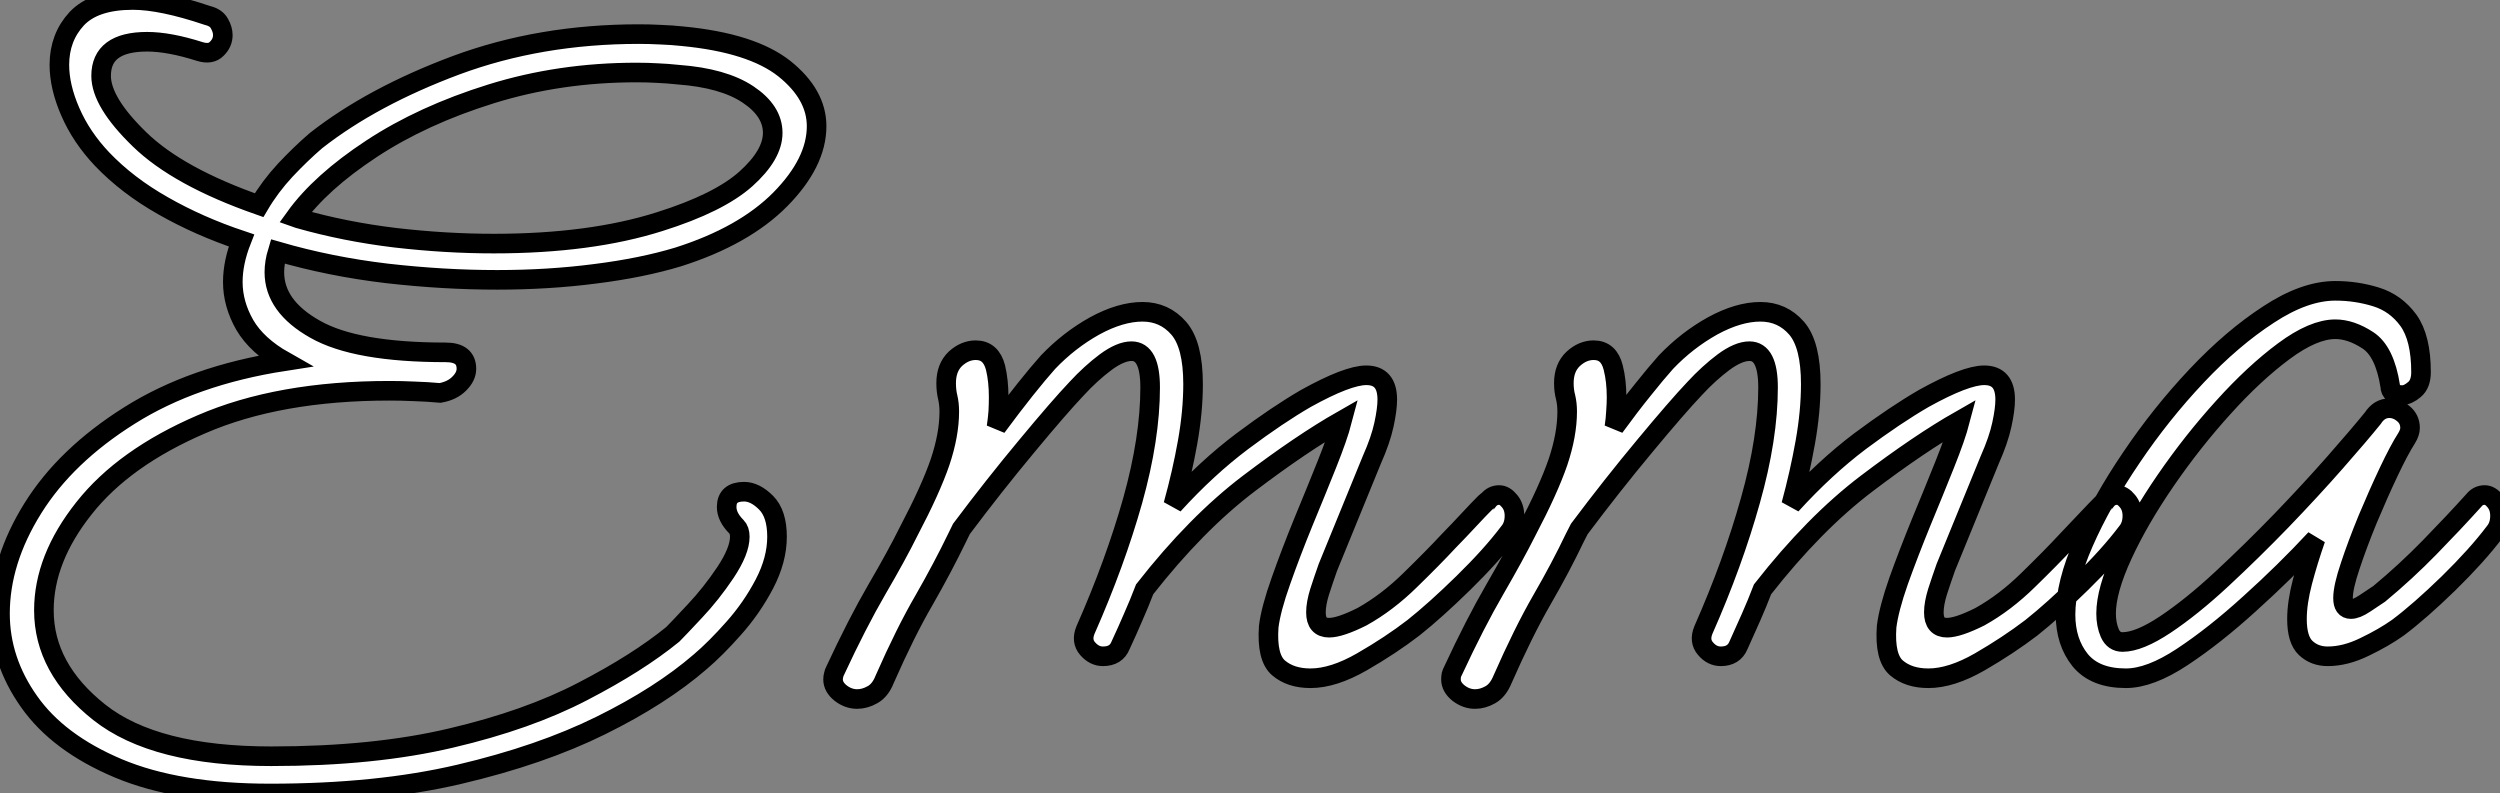 <?xml version="1.0" standalone="no"?>
<svg xmlns="http://www.w3.org/2000/svg" viewBox="3.996 6.498 127.57 40.49"><rect x="3.996" y="6.498" width="127.57" height="40.49" fill="#808080" stroke="none"/><path d="M18.20 6.16L18.20 6.16Q13.50 6.16 10.44 4.87Q7.39 3.58 5.91 1.48Q4.42-0.62 4.42-3.02L4.42-3.02Q4.42-5.71 6.10-8.40Q7.78-11.09 11.03-13.13Q14.28-15.18 18.93-15.90L18.93-15.90Q17.53-16.69 16.91-17.75Q16.30-18.82 16.30-19.94L16.30-19.94Q16.30-20.94 16.74-22.06L16.74-22.06Q14.56-22.79 12.74-23.83Q10.92-24.86 9.63-26.21L9.63-26.21Q8.57-27.33 8.01-28.62Q7.45-29.90 7.45-31.02L7.45-31.02Q7.45-32.42 8.34-33.38Q9.24-34.33 11.20-34.33L11.20-34.33Q12.66-34.33 15.01-33.54L15.01-33.54Q15.46-33.43 15.62-33.12Q15.79-32.82 15.79-32.54L15.79-32.54Q15.79-32.14 15.48-31.84Q15.18-31.53 14.62-31.70L14.62-31.70Q13.05-32.20 11.93-32.20L11.93-32.20Q9.58-32.20 9.58-30.46L9.58-30.46Q9.58-29.12 11.54-27.22Q13.50-25.31 17.64-23.86L17.64-23.86Q18.20-24.81 18.98-25.65Q19.77-26.49 20.55-27.16L20.55-27.16Q23.41-29.40 27.69-31.00Q31.98-32.59 37.02-32.59L37.02-32.59Q37.58-32.59 38.14-32.56Q38.70-32.54 39.26-32.48L39.26-32.48Q42.78-32.14 44.44-30.83Q46.09-29.51 46.09-27.89L46.09-27.89Q46.09-26.04 44.24-24.16Q42.39-22.29 39.03-21.22L39.03-21.22Q37.18-20.66 34.80-20.36Q32.42-20.05 29.79-20.05L29.79-20.05Q27.05-20.05 24.16-20.38Q21.28-20.72 18.59-21.50L18.59-21.50Q18.42-20.94 18.42-20.44L18.42-20.44Q18.42-18.70 20.50-17.53Q22.57-16.35 27.16-16.35L27.16-16.35Q28.22-16.35 28.22-15.51L28.22-15.51Q28.22-15.12 27.86-14.76Q27.50-14.39 26.88-14.28L26.88-14.28Q26.21-14.34 25.56-14.36Q24.92-14.39 24.30-14.39L24.30-14.39Q18.65-14.39 14.70-12.68Q10.75-10.98 8.71-8.40Q6.66-5.82 6.66-3.19L6.66-3.19Q6.66-0.22 9.49 2.02Q12.32 4.26 18.26 4.26L18.26 4.26Q23.52 4.26 27.44 3.33Q31.36 2.41 34.16 0.95Q36.96-0.50 38.75-1.96L38.75-1.96Q39.03-2.24 39.87-3.14Q40.71-4.03 41.44-5.12Q42.17-6.22 42.17-6.94L42.17-6.94Q42.17-7.28 42-7.45L42-7.45Q41.50-7.95 41.50-8.46L41.50-8.46Q41.50-9.24 42.39-9.24L42.39-9.24Q42.95-9.24 43.51-8.68Q44.07-8.12 44.07-6.94L44.07-6.94Q44.07-5.77 43.43-4.54Q42.78-3.30 41.86-2.27Q40.94-1.23 40.15-0.56L40.15-0.56Q38.14 1.18 35.08 2.69Q32.03 4.20 27.86 5.18Q23.69 6.16 18.20 6.16ZM19.49-23.24L19.66-23.18Q22.01-22.51 24.58-22.20Q27.16-21.90 29.62-21.90L29.62-21.90Q34.55-21.90 38.08-23.02L38.08-23.02Q41.10-23.97 42.48-25.20Q43.85-26.43 43.85-27.55L43.85-27.55Q43.85-28.67 42.59-29.51Q41.33-30.35 39.03-30.52L39.03-30.52Q38.47-30.58 37.97-30.60Q37.46-30.63 36.90-30.63L36.90-30.63Q32.98-30.63 29.48-29.54Q25.98-28.45 23.38-26.74Q20.78-25.03 19.49-23.24L19.49-23.24ZM48.16 1.34L48.16 1.34Q47.71 1.34 47.32 1.04Q46.93 0.73 46.93 0.34L46.93 0.34Q46.93 0.22 46.96 0.11Q46.98 0 47.04-0.11L47.04-0.11Q48.16-2.52 49.17-4.26Q50.18-5.99 50.79-7.22L50.79-7.22Q51.91-9.35 52.39-10.75Q52.86-12.15 52.86-13.33L52.86-13.33Q52.86-13.72 52.78-14.06Q52.70-14.39 52.70-14.78L52.70-14.78Q52.70-15.57 53.17-16.02Q53.65-16.46 54.21-16.46L54.21-16.46Q54.99-16.46 55.22-15.57L55.22-15.57Q55.38-14.90 55.38-14.06L55.38-14.06Q55.38-13.72 55.36-13.33Q55.33-12.94 55.27-12.54L55.27-12.54Q56.06-13.61 56.73-14.45Q57.40-15.29 57.90-15.85L57.90-15.85Q58.97-16.97 60.28-17.70Q61.60-18.42 62.72-18.42L62.72-18.42Q63.84-18.42 64.57-17.58Q65.30-16.74 65.30-14.73L65.30-14.73Q65.30-13.33 65.02-11.76Q64.74-10.19 64.29-8.57L64.29-8.57Q66.02-10.47 67.82-11.82Q69.61-13.16 71.06-14L71.06-14Q73.19-15.18 74.14-15.18L74.14-15.18Q75.21-15.18 75.21-13.94L75.21-13.94Q75.21-13.44 75.04-12.66Q74.87-11.87 74.42-10.86L74.42-10.86L72.18-5.38Q71.96-4.76 71.76-4.14Q71.57-3.53 71.57-3.08L71.57-3.08Q71.57-2.30 72.24-2.30L72.24-2.30Q72.80-2.30 73.92-2.86L73.92-2.86Q75.21-3.58 76.38-4.73Q77.56-5.88 78.34-6.72L78.34-6.72Q78.40-6.78 78.88-7.28Q79.35-7.78 79.83-8.29Q80.30-8.79 80.36-8.79L80.36-8.79Q80.58-9.07 80.92-9.07L80.92-9.07Q81.20-9.07 81.45-8.76Q81.70-8.46 81.70-8.01L81.70-8.01Q81.70-7.50 81.42-7.17L81.42-7.17Q80.53-5.99 79.10-4.59Q77.67-3.19 76.55-2.30L76.55-2.30Q75.38-1.40 73.92-0.56Q72.46 0.28 71.29 0.28L71.29 0.28Q70.28 0.28 69.66-0.25Q69.05-0.78 69.16-2.35L69.16-2.35Q69.27-3.25 69.78-4.68Q70.28-6.10 70.92-7.67Q71.57-9.24 72.13-10.64Q72.69-12.04 72.91-12.88L72.91-12.88Q70.84-11.70 68.15-9.66Q65.46-7.62 62.83-4.26L62.83-4.26Q62.55-3.53 62.24-2.83Q61.94-2.13 61.60-1.40L61.60-1.40Q61.38-0.84 60.70-0.84L60.70-0.84Q60.26-0.84 59.92-1.23Q59.58-1.62 59.81-2.18L59.81-2.18Q61.32-5.60 62.22-8.79Q63.11-11.98 63.11-14.56L63.11-14.56Q63.11-16.41 62.16-16.41L62.16-16.41Q61.60-16.41 60.84-15.85Q60.09-15.29 59.36-14.50L59.36-14.50Q58.46-13.55 56.81-11.56Q55.16-9.58 53.48-7.34L53.48-7.34L53.26-6.89Q52.53-5.38 51.58-3.72Q50.62-2.07 49.56 0.34L49.56 0.34Q49.34 0.90 48.94 1.12Q48.55 1.34 48.16 1.34ZM79.69 1.34L79.69 1.34Q79.24 1.34 78.85 1.04Q78.46 0.73 78.46 0.34L78.46 0.34Q78.46 0.22 78.48 0.11Q78.51 0 78.57-0.11L78.57-0.11Q79.69-2.52 80.70-4.26Q81.70-5.99 82.32-7.22L82.32-7.22Q83.44-9.35 83.92-10.75Q84.39-12.15 84.39-13.33L84.39-13.33Q84.39-13.72 84.31-14.06Q84.22-14.39 84.22-14.78L84.22-14.78Q84.22-15.57 84.70-16.02Q85.18-16.46 85.74-16.46L85.74-16.46Q86.52-16.46 86.74-15.57L86.74-15.57Q86.91-14.90 86.91-14.06L86.91-14.06Q86.91-13.72 86.88-13.33Q86.86-12.94 86.80-12.54L86.80-12.54Q87.58-13.61 88.26-14.45Q88.93-15.29 89.43-15.85L89.43-15.85Q90.50-16.97 91.81-17.70Q93.13-18.42 94.25-18.42L94.25-18.42Q95.37-18.42 96.10-17.58Q96.82-16.74 96.82-14.73L96.82-14.73Q96.82-13.33 96.54-11.76Q96.26-10.19 95.82-8.57L95.82-8.57Q97.55-10.47 99.34-11.82Q101.14-13.16 102.59-14L102.59-14Q104.72-15.18 105.67-15.18L105.67-15.18Q106.74-15.18 106.74-13.94L106.74-13.94Q106.74-13.44 106.57-12.66Q106.40-11.87 105.95-10.86L105.95-10.86L103.71-5.38Q103.49-4.76 103.29-4.14Q103.10-3.53 103.10-3.08L103.10-3.08Q103.10-2.30 103.77-2.30L103.77-2.30Q104.33-2.30 105.45-2.86L105.45-2.86Q106.74-3.58 107.91-4.73Q109.09-5.88 109.87-6.72L109.87-6.72Q109.93-6.78 110.40-7.28Q110.88-7.78 111.36-8.29Q111.83-8.79 111.89-8.79L111.89-8.79Q112.11-9.07 112.45-9.07L112.45-9.07Q112.73-9.07 112.98-8.76Q113.23-8.46 113.23-8.01L113.23-8.01Q113.23-7.50 112.95-7.17L112.95-7.17Q112.06-5.99 110.63-4.59Q109.20-3.19 108.08-2.30L108.08-2.30Q106.90-1.40 105.45-0.56Q103.99 0.28 102.82 0.28L102.82 0.28Q101.81 0.28 101.19-0.25Q100.58-0.78 100.69-2.35L100.69-2.35Q100.80-3.25 101.30-4.68Q101.81-6.10 102.45-7.67Q103.10-9.24 103.66-10.64Q104.22-12.04 104.44-12.88L104.44-12.88Q102.37-11.70 99.68-9.66Q96.99-7.62 94.36-4.26L94.36-4.26Q94.08-3.53 93.77-2.83Q93.46-2.13 93.13-1.40L93.13-1.40Q92.90-0.84 92.23-0.84L92.23-0.84Q91.78-0.84 91.45-1.23Q91.11-1.62 91.34-2.18L91.34-2.18Q92.85-5.60 93.74-8.79Q94.64-11.98 94.64-14.56L94.64-14.56Q94.64-16.41 93.69-16.41L93.69-16.41Q93.13-16.41 92.37-15.85Q91.62-15.29 90.89-14.50L90.89-14.50Q89.99-13.55 88.34-11.56Q86.69-9.58 85.01-7.34L85.01-7.34L84.78-6.89Q84.06-5.38 83.10-3.72Q82.15-2.07 81.09 0.34L81.09 0.34Q80.86 0.90 80.47 1.12Q80.08 1.34 79.69 1.34ZM112.90 0.28L112.90 0.28Q111.33 0.28 110.57-0.64Q109.82-1.57 109.82-2.97L109.82-2.97Q109.82-4.54 110.74-6.64Q111.66-8.74 113.18-10.98Q114.69-13.22 116.51-15.15Q118.33-17.08 120.18-18.28Q122.02-19.49 123.59-19.49L123.59-19.49Q124.66-19.49 125.66-19.18Q126.67-18.87 127.32-17.98Q127.96-17.08 127.96-15.34L127.96-15.34Q127.96-14.73 127.62-14.45Q127.29-14.17 127.01-14.17L127.01-14.17Q126.39-14.17 126.39-14.62L126.39-14.62Q126.11-16.41 125.24-16.97Q124.38-17.53 123.59-17.53L123.59-17.53Q122.47-17.53 120.96-16.41Q119.45-15.29 117.88-13.55Q116.31-11.82 114.94-9.83Q113.57-7.84 112.73-6.02Q111.89-4.20 111.89-3.02L111.89-3.02Q111.89-2.46 112.08-2.02Q112.28-1.57 112.73-1.57L112.73-1.57Q113.57-1.57 114.91-2.46Q116.26-3.36 117.80-4.79Q119.34-6.22 120.85-7.78Q122.36-9.35 123.59-10.75Q124.82-12.15 125.50-12.99L125.50-12.99Q125.83-13.50 126.34-13.50L126.34-13.50Q126.73-13.50 127.06-13.22Q127.40-12.94 127.40-12.49L127.40-12.49Q127.40-12.26 127.23-11.98L127.23-11.98Q126.84-11.37 126.31-10.25Q125.78-9.13 125.24-7.84Q124.71-6.55 124.35-5.46Q123.98-4.37 123.98-3.81L123.98-3.81Q123.98-3.25 124.38-3.25L124.38-3.25Q124.66-3.25 125.08-3.53Q125.50-3.81 125.83-4.03L125.83-4.03Q127.18-5.15 128.41-6.41Q129.64-7.67 130.65-8.79L130.65-8.79Q130.87-9.07 131.21-9.07L131.21-9.07Q131.49-9.07 131.74-8.76Q131.99-8.46 131.99-8.01L131.99-8.01Q131.99-7.50 131.71-7.17L131.71-7.17Q130.82-5.99 129.36-4.56Q127.90-3.14 126.78-2.30L126.78-2.30Q126.06-1.79 125.08-1.32Q124.10-0.84 123.20-0.84L123.20-0.84Q122.53-0.84 122.08-1.26Q121.63-1.68 121.63-2.74L121.63-2.74Q121.63-3.58 121.91-4.65Q122.19-5.71 122.58-6.83L122.58-6.83Q121.02-5.15 119.22-3.53Q117.43-1.90 115.78-0.81Q114.13 0.28 112.90 0.28Z" fill="white" stroke="black" transform="translate(0 0) scale(1 1) translate(-0.424 40.828)"/></svg>